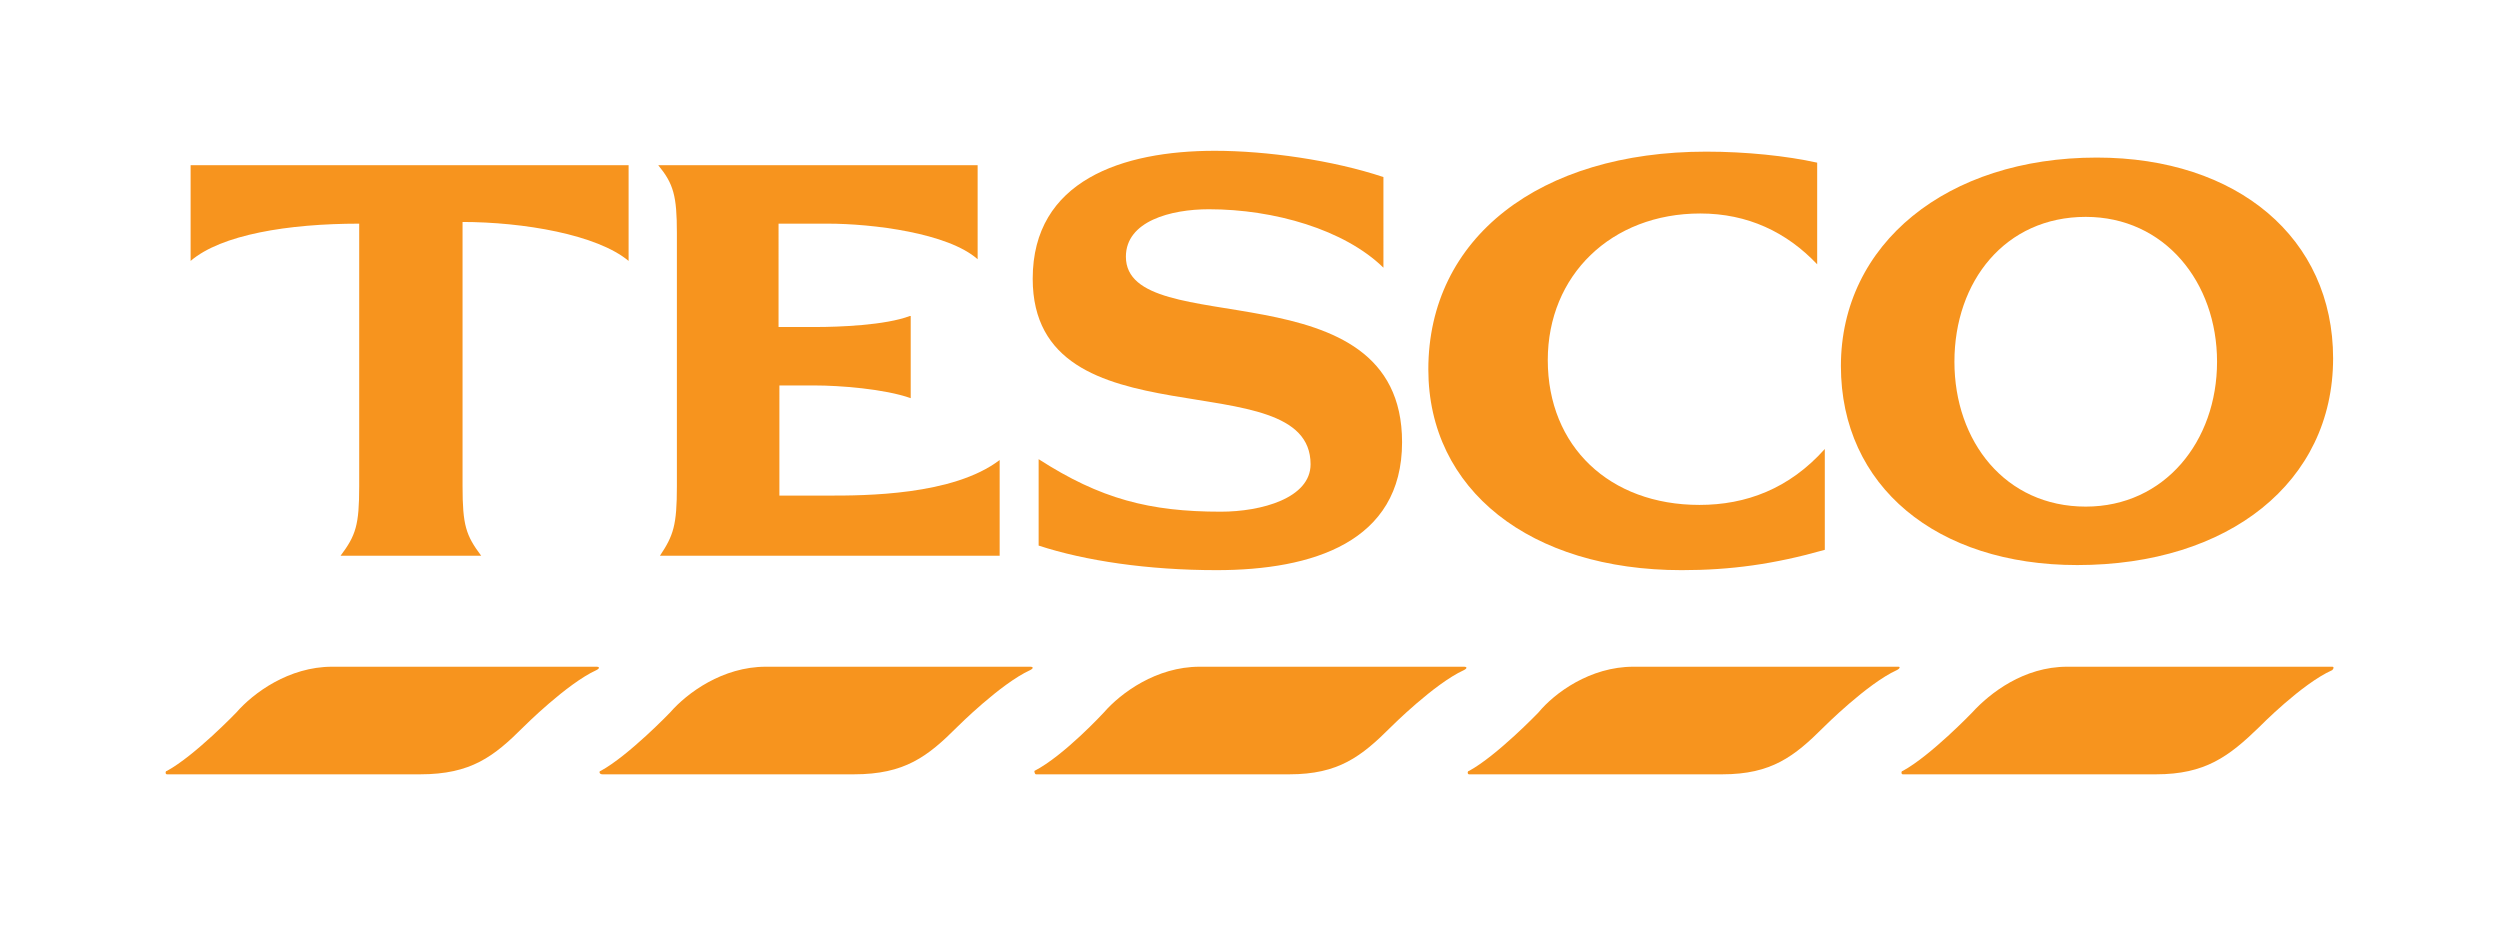 <?xml version="1.0" encoding="utf-8"?>
<!-- Generator: Adobe Illustrator 22.0.1, SVG Export Plug-In . SVG Version: 6.00 Build 0)  -->
<svg version="1.1" id="Layer_1" xmlns="http://www.w3.org/2000/svg" xmlns:xlink="http://www.w3.org/1999/xlink" x="0px" y="0px"
	 viewBox="0 0 295.1 109.3" style="enable-background:new 0 0 295.1 109.3;" xml:space="preserve">
<style type="text/css">
	.st0{fill-rule:evenodd;clip-rule:evenodd;fill:#F7941E;}
</style>
<g>
	<path class="st0" d="M39.2,78.7h31.2c0.4,0,0.4,0.2,0,0.4c-3.5,1.6-8.6,6.7-8.6,6.7c-3.5,3.5-6.2,5.6-12.2,5.6H19.7
		c-0.2,0-0.2-0.4,0-0.4c3.3-1.8,8.2-6.9,8.2-6.9C29.9,81.8,34.1,78.7,39.2,78.7L39.2,78.7z"/>
	<path class="st0" d="M244,78.7h31.3c0.2,0,0.2,0.2,0,0.4c-3.6,1.6-8.6,6.7-8.6,6.7c-3.6,3.5-6.4,5.6-12.2,5.6h-29.9
		c-0.2,0-0.2-0.4,0-0.4c3.3-1.8,8.2-6.9,8.2-6.9C234.9,81.8,238.9,78.7,244,78.7L244,78.7z"/>
	<path class="st0" d="M90.4,78.7h31.2c0.4,0,0.4,0.2,0,0.4c-3.5,1.6-8.6,6.7-8.6,6.7c-3.5,3.5-6.2,5.6-12.2,5.6H71.1
		c-0.4,0-0.4-0.4-0.2-0.4c3.3-1.8,8.2-6.9,8.2-6.9C81.1,81.8,85.3,78.7,90.4,78.7L90.4,78.7z"/>
	<path class="st0" d="M141.6,78.7h31.2c0.4,0,0.4,0.2,0,0.4c-3.5,1.6-8.6,6.7-8.6,6.7c-3.5,3.5-6.2,5.6-12,5.6h-29.9
		c-0.2,0-0.2-0.4-0.2-0.4c3.5-1.8,8.2-6.9,8.2-6.9C132.3,81.8,136.5,78.7,141.6,78.7L141.6,78.7z"/>
	<path class="st0" d="M192.8,78.7h31.3c0.2,0,0.2,0.2-0.2,0.4c-3.5,1.6-8.6,6.7-8.6,6.7c-3.5,3.5-6.2,5.6-12,5.6h-29.9
		c-0.2,0-0.2-0.4,0-0.4c3.3-1.8,8.2-6.9,8.2-6.9C183.5,81.8,187.7,78.7,192.8,78.7L192.8,78.7z"/>
	<path class="st0" d="M201.4,17.9c-19.7,0-32.8,10.2-32.8,25.7c0,14.2,12,23.7,29.9,23.7c5.8,0,10.9-0.7,16.9-2.4V53
		c-4.2,4.7-9.3,6.6-14.8,6.6c-10.6,0-17.9-6.9-17.9-17.1c0-10,7.5-17.3,18-17.3c5.6,0,10.2,2.2,13.8,6v-12
		C210.9,18.4,206.1,17.9,201.4,17.9L201.4,17.9z"/>
	<path class="st0" d="M54.5,26.2c7.3,0,16,1.5,19.7,4.6V19.5H22.5v11.3c3.6-3.1,11.5-4.4,19.9-4.4v31c0,4.6-0.4,5.8-2.2,8.2h16.6
		c-1.8-2.4-2.2-3.6-2.2-8.2V26.2L54.5,26.2z"/>
	<path class="st0" d="M107.4,37.3c-2.9,1.1-8.4,1.3-11.1,1.3h-4.4V26.4h5.8c5.3,0,14.2,1.1,17.7,4.2V19.5H77.7
		c1.8,2.2,2.2,3.6,2.2,8v29.9c0,4.6-0.4,5.8-2,8.2h40.1V54.3c-5.5,4.2-16,4.2-20.2,4.2h-5.8V45.5h4.2c2.9,0,8.2,0.4,11.3,1.5V37.3
		L107.4,37.3z"/>
	<path class="st0" d="M163.3,20.9c-6-2-13.8-3.1-19.9-3.1c-10.9,0-21.5,3.5-21.5,15.1c0,20,32.8,9.5,32.8,21.9c0,4-5.8,5.6-10.6,5.6
		c-8.4,0-14.2-1.5-21.5-6.2v10.2c5.5,1.8,12.9,2.9,21,2.9c11.3,0,21.9-3.3,21.9-15.1c0-21.1-32.6-11.7-32.6-21.9
		c0-4.2,5.3-5.6,9.8-5.6c7.7,0,16,2.4,20.6,6.9V20.9L163.3,20.9z"/>
	<path class="st0" d="M247.5,18.6c-17.7,0-30.2,10.2-30.2,24.6c0,14.2,11.3,23.5,27.9,23.5c17.9,0,30.2-9.8,30.2-24.4
		C275.4,28.1,264.1,18.6,247.5,18.6L247.5,18.6z M246.2,59.8c-9.5,0-15.5-7.7-15.5-17.1c0-9.5,6-17.1,15.5-17.1
		c9.3,0,15.5,7.7,15.5,17.1C261.7,52.1,255.5,59.8,246.2,59.8L246.2,59.8z"/>
</g>
</svg>
